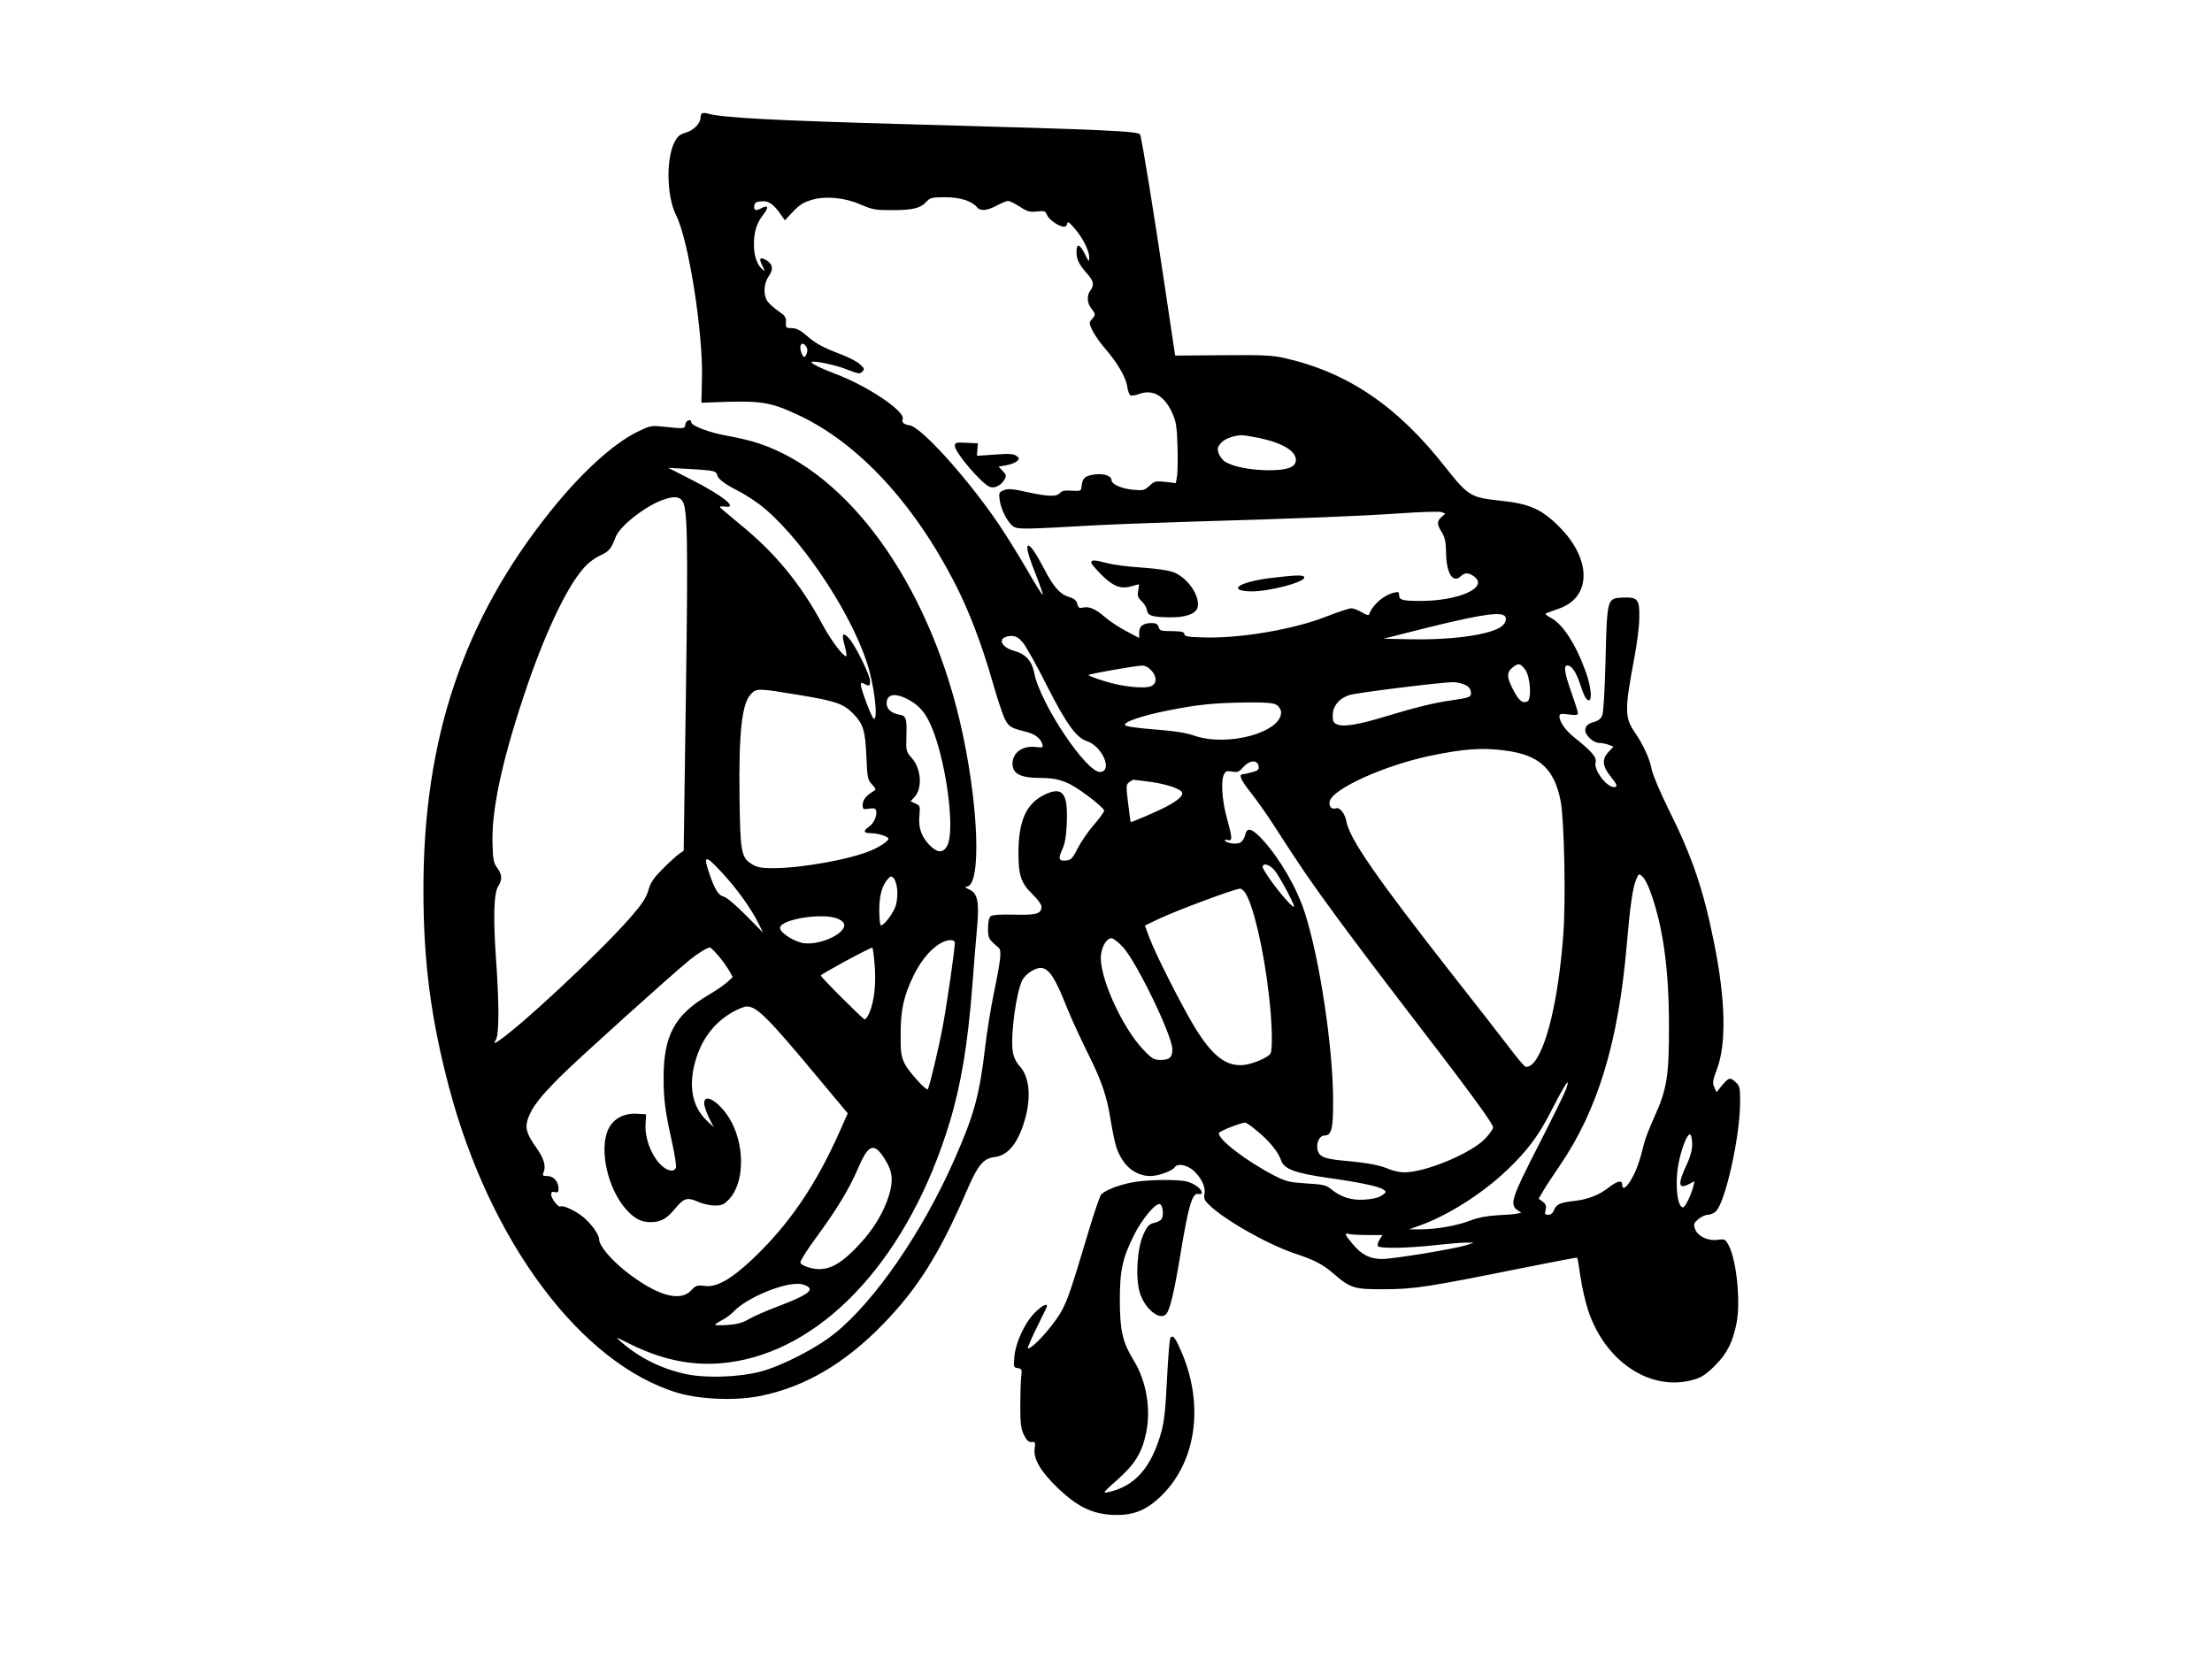 <?xml version="1.0" encoding="UTF-8" standalone="yes"?>
<svg version="1.0" xmlns="http://www.w3.org/2000/svg" width="1200px" height="900px" viewBox="0 0 1200 900" preserveAspectRatio="xMidYMid meet">
  <g transform="translate(0,900) scale(0.1,-0.1)" fill="#000000" stroke="none">
    <path d="M3807 8384 c-4 -4 -7 -15 -7 -24 0 -30 -40 -69 -81 -80 -31 -9 -43
-19 -60 -51 -47 -93 -42 -296 9 -397 67 -132 147 -636 140 -887 l-3 -130 50 2
c277 11 318 5 481 -71 321 -152 621 -475 845 -912 77 -150 147 -335 204 -535
26 -91 57 -184 69 -205 21 -38 32 -44 113 -64 47 -12 78 -35 87 -66 6 -20 4
-21 -39 -16 -78 8 -134 -43 -120 -110 9 -40 54 -58 142 -58 107 0 157 -18 261
-95 50 -37 92 -74 92 -82 0 -8 -26 -44 -57 -79 -31 -36 -70 -93 -87 -127 -26
-52 -36 -63 -60 -65 -42 -5 -47 8 -24 58 15 32 22 71 25 140 8 170 -22 208
-126 156 -95 -49 -135 -140 -136 -311 0 -125 14 -166 77 -227 26 -25 48 -55
48 -66 0 -39 -26 -47 -148 -44 -75 2 -119 -1 -128 -9 -9 -7 -14 -32 -14 -65 0
-54 3 -59 55 -103 20 -16 17 -51 -25 -257 -16 -77 -36 -203 -45 -280 -31 -264
-60 -371 -166 -611 -174 -396 -434 -773 -651 -947 -99 -80 -288 -177 -403
-207 -115 -30 -288 -36 -396 -15 -136 28 -259 88 -359 176 -35 30 -34 30 45
-10 200 -99 382 -129 578 -95 499 87 942 582 1158 1294 63 207 100 432 124
746 9 116 20 259 26 318 12 136 2 182 -44 202 -20 9 -25 14 -14 15 85 1 66
467 -37 902 -178 751 -605 1341 -1088 1502 -40 14 -116 32 -168 41 -96 16
-200 55 -200 74 0 21 -29 11 -32 -11 -3 -25 -4 -25 -126 -12 -59 6 -68 4 -135
-29 -133 -66 -307 -225 -472 -432 -472 -589 -688 -1234 -688 -2050 0 -391 40
-698 138 -1070 221 -840 717 -1504 1241 -1661 126 -37 319 -44 454 -16 240 50
454 176 661 389 190 196 306 381 458 733 56 130 87 166 146 173 77 8 134 83
170 222 29 115 17 217 -34 272 -20 22 -32 49 -37 79 -13 88 19 321 52 387 8
15 29 37 47 47 78 48 112 14 197 -201 23 -57 71 -161 106 -232 79 -156 109
-243 129 -373 9 -54 22 -119 30 -144 33 -102 102 -160 187 -160 43 0 120 29
132 49 14 21 65 12 100 -19 43 -39 68 -89 60 -127 -4 -23 0 -35 23 -57 79 -80
316 -215 464 -265 109 -36 157 -61 214 -111 91 -79 112 -85 275 -84 163 0 241
13 744 114 165 33 300 59 302 57 2 -1 10 -48 18 -104 8 -56 27 -138 42 -183
93 -280 342 -443 574 -374 42 12 67 29 115 77 65 65 96 128 116 231 22 117 0
335 -42 418 -19 36 -21 37 -62 32 -54 -7 -108 20 -122 60 -8 25 -6 31 18 52
16 13 39 24 53 24 13 0 32 8 43 19 52 52 131 408 131 592 0 76 -2 88 -23 107
-31 29 -37 28 -74 -15 l-31 -38 -12 27 c-11 23 -9 37 15 100 51 135 46 376
-16 682 -57 286 -119 469 -244 719 -50 101 -89 194 -95 224 -10 56 -45 132
-90 198 -57 83 -57 123 -5 400 15 77 28 177 28 223 2 102 -8 114 -93 110 -81
-4 -82 -6 -90 -337 -4 -159 -11 -287 -18 -302 -6 -16 -22 -29 -39 -34 -37 -9
-53 -23 -53 -47 0 -27 44 -68 74 -68 14 0 37 -5 52 -10 l27 -11 -26 -27 c-37
-39 -35 -77 8 -131 38 -47 43 -61 21 -61 -41 0 -111 93 -100 134 7 28 -21 60
-115 135 -46 36 -81 85 -81 114 0 15 6 17 50 11 39 -5 50 -4 50 7 0 8 -16 58
-35 112 -37 104 -44 147 -22 147 23 0 46 -34 69 -101 11 -35 25 -70 31 -76 35
-46 36 40 1 139 -55 153 -126 263 -192 297 -26 14 -33 21 -22 25 8 3 41 15 72
26 172 63 172 266 -2 441 -96 97 -163 127 -323 143 -158 17 -173 26 -294 179
-261 333 -528 515 -872 594 -64 15 -118 18 -336 16 l-260 -2 -54 362 c-60 405
-128 824 -136 837 -12 19 -178 26 -1225 55 -758 21 -1047 36 -1125 60 -11 3
-24 3 -28 -1z m861 -493 c63 -28 81 -31 169 -31 115 0 156 10 188 45 22 23 31
25 102 25 81 0 144 -20 172 -53 19 -24 54 -21 109 8 26 14 53 25 61 25 8 0 36
-14 63 -31 41 -27 55 -31 94 -26 41 4 46 2 54 -19 10 -26 65 -64 93 -64 9 0
17 8 17 18 1 12 11 6 36 -23 46 -51 84 -126 83 -162 0 -26 -2 -25 -22 16 -29
58 -47 64 -47 16 0 -43 12 -67 56 -118 37 -41 42 -63 19 -93 -20 -27 -18 -67
5 -97 24 -31 25 -35 3 -59 -16 -18 -15 -21 4 -62 12 -23 40 -65 64 -92 69 -79
116 -159 124 -209 3 -26 12 -48 18 -50 7 -3 30 1 51 9 73 25 135 -13 177 -108
19 -42 24 -73 27 -179 2 -70 1 -144 -3 -163 l-6 -35 -57 7 c-53 5 -59 4 -86
-21 -27 -25 -35 -27 -86 -22 -64 5 -120 30 -120 52 0 24 -43 38 -93 31 -52 -8
-64 -19 -69 -61 -3 -29 -4 -30 -54 -27 -37 3 -54 -1 -63 -12 -18 -22 -67 -20
-181 5 -76 17 -101 19 -124 10 -26 -11 -28 -14 -23 -52 7 -55 47 -131 78 -147
25 -14 68 -13 434 8 94 5 330 14 525 20 586 17 914 30 1132 45 114 8 217 11
228 7 l21 -8 -20 -18 c-27 -24 -26 -40 1 -84 17 -28 22 -52 23 -111 1 -112 38
-169 81 -126 20 20 44 19 73 -4 76 -59 -85 -131 -294 -131 -97 0 -115 5 -115
32 0 17 -4 19 -27 13 -58 -14 -118 -67 -136 -119 -2 -6 -19 0 -39 12 -19 12
-45 22 -57 22 -12 0 -72 -20 -134 -44 -176 -70 -467 -120 -667 -114 -85 2
-105 6 -105 18 0 11 -13 15 -55 16 -76 1 -78 1 -85 24 -4 14 -15 20 -36 20
-47 0 -69 -16 -69 -51 l0 -30 -70 37 c-38 20 -90 54 -114 75 -51 45 -88 61
-121 53 -20 -5 -25 -1 -31 20 -4 19 -16 29 -46 38 -47 14 -84 55 -134 153 -45
85 -72 125 -85 125 -15 0 -2 -51 43 -164 21 -54 37 -100 35 -103 -3 -2 -42 60
-87 139 -46 79 -114 188 -151 243 -169 249 -420 528 -485 538 -30 4 -44 16
-37 33 16 42 -191 181 -368 247 -79 30 -133 57 -126 63 10 10 136 -17 196 -42
57 -22 66 -24 79 -10 13 13 12 17 -13 40 -15 14 -59 37 -98 52 -103 39 -139
58 -192 104 -34 29 -55 40 -80 40 -31 0 -33 2 -31 32 1 27 -5 36 -42 61 -23
16 -50 40 -59 53 -23 35 -20 96 6 133 28 39 24 68 -11 89 -36 21 -43 11 -22
-30 16 -32 16 -32 -1 -18 -28 23 -45 74 -45 132 0 72 15 118 51 164 31 39 27
54 -10 35 -30 -17 -43 -13 -39 12 2 18 10 23 41 25 38 3 65 -16 108 -79 l17
-24 33 35 c49 52 65 62 117 77 74 21 177 10 260 -26z m-288 -790 c0 -9 -4 -23
-9 -30 -8 -12 -12 -10 -22 11 -15 35 -5 66 16 48 8 -7 15 -20 15 -29z m2446
-476 c130 -27 204 -71 204 -120 0 -40 -46 -57 -154 -56 -95 1 -190 20 -231 47
-13 8 -28 29 -34 45 -8 25 -7 33 12 55 20 23 64 40 110 43 10 1 52 -6 93 -14z
m-2958 -181 c12 -3 22 -12 22 -18 0 -20 40 -51 105 -84 33 -16 88 -51 122 -76
211 -159 491 -569 586 -861 39 -116 62 -305 38 -305 -10 0 -71 161 -71 186 0
11 4 12 19 4 28 -14 31 -13 31 16 0 32 -83 200 -116 233 -33 35 -40 21 -21
-44 8 -30 12 -55 7 -55 -17 0 -83 88 -127 170 -118 221 -259 393 -455 551 -53
44 -99 83 -102 87 -3 5 8 6 25 4 79 -12 -10 60 -186 149 l-120 61 110 -6 c61
-3 120 -8 133 -12z m-168 -159 c30 -36 33 -198 21 -1050 l-12 -850 -27 -19
c-15 -11 -55 -47 -88 -81 -48 -48 -65 -73 -77 -116 -13 -42 -34 -74 -95 -144
-175 -200 -624 -617 -730 -680 -12 -6 -12 -3 -1 16 17 32 17 196 0 434 -16
227 -12 361 12 398 23 35 21 62 -5 98 -20 26 -24 46 -26 130 -7 177 50 445
168 799 107 324 228 584 322 693 24 29 62 59 93 73 51 24 60 36 85 101 23 60
165 171 261 203 53 18 81 17 99 -5z m4454 -621 c22 -8 20 -37 -3 -58 -53 -48
-266 -79 -501 -74 l-144 3 209 53 c281 70 401 91 439 76z m-2604 -151 c17 -21
76 -126 130 -234 106 -208 158 -280 215 -299 83 -27 142 -159 76 -168 -73 -11
-330 373 -361 540 -12 62 -47 101 -108 117 -51 14 -80 45 -62 66 7 8 27 15 45
15 26 0 40 -8 65 -37z m2724 -146 c29 -39 36 -164 11 -173 -27 -11 -47 7 -77
66 -35 67 -35 93 -1 120 31 24 40 23 67 -13z m-2029 -3 c31 -33 32 -69 3 -85
-33 -18 -162 -5 -260 27 -49 15 -86 30 -83 32 6 7 250 49 288 51 18 1 36 -8
52 -25z m1692 -75 c31 -11 43 -26 43 -51 0 -20 -13 -24 -110 -38 -86 -12 -186
-36 -348 -85 -150 -46 -229 -59 -265 -46 -23 9 -27 16 -27 50 0 51 35 93 92
111 40 12 481 67 555 69 17 1 44 -4 60 -10z m-3598 -60 c194 -32 237 -47 289
-100 55 -56 66 -92 72 -231 5 -117 7 -128 30 -153 24 -26 24 -28 6 -39 -37
-22 -56 -46 -56 -72 0 -25 3 -26 34 -21 27 4 36 2 39 -11 6 -28 -13 -70 -39
-87 -33 -22 -30 -35 10 -35 38 0 96 -18 96 -30 0 -12 -48 -45 -95 -64 -115
-49 -380 -96 -533 -96 -60 0 -84 5 -110 20 -61 37 -66 64 -70 358 -5 362 13
518 63 568 31 31 41 30 264 -7z m599 -30 c66 -38 103 -93 142 -214 65 -206 96
-497 60 -570 -23 -45 -54 -44 -99 2 -44 47 -60 94 -53 161 4 48 3 52 -22 63
l-26 12 21 23 c44 47 37 153 -14 211 -31 35 -32 40 -30 112 3 107 0 118 -42
125 -41 8 -65 30 -65 60 0 54 50 60 128 15z m1990 -25 c12 -8 22 -26 22 -38 0
-110 -290 -189 -471 -127 -45 16 -111 26 -219 34 -98 8 -155 16 -157 24 -6 17
91 50 230 78 164 33 255 42 427 44 117 1 150 -2 168 -15z m1232 -245 c190 -23
273 -99 307 -278 19 -107 28 -530 14 -718 -26 -356 -94 -638 -170 -707 -11
-10 -27 -16 -35 -13 -8 3 -49 52 -92 109 -43 57 -177 228 -297 381 -421 537
-565 745 -583 841 -7 42 -36 78 -56 71 -24 -9 -41 11 -34 39 17 67 295 193
541 245 180 38 282 46 405 30z m-1332 -86 c3 -18 -4 -24 -35 -32 -21 -6 -44
-11 -50 -11 -26 0 -12 -32 45 -103 31 -40 86 -117 121 -172 154 -239 199 -304
344 -502 84 -114 243 -325 353 -468 371 -482 494 -650 494 -672 0 -7 -18 -33
-41 -58 -74 -80 -324 -185 -441 -185 -21 0 -55 7 -76 15 -54 23 -112 35 -228
46 -123 11 -151 20 -164 53 -14 39 6 86 36 86 38 0 47 38 46 195 -1 286 -73
765 -154 1015 -42 132 -135 292 -227 393 -60 65 -86 72 -96 27 -4 -17 -16 -35
-26 -41 -21 -11 -75 -4 -84 11 -3 4 4 6 15 3 27 -7 26 10 -5 122 -26 95 -33
202 -14 236 8 16 17 18 44 13 29 -5 37 -2 61 26 34 37 77 39 82 3z m-598 -83
c86 -11 163 -35 180 -55 15 -18 -17 -47 -90 -85 -45 -23 -178 -80 -186 -80 -1
0 -7 46 -14 102 -12 95 -11 102 6 115 10 7 20 13 23 13 3 0 40 -5 81 -10z
m-2315 -492 c80 -86 155 -190 196 -270 l29 -58 -93 94 c-53 54 -105 98 -121
102 -29 7 -47 36 -77 122 -36 105 -24 107 66 10z m3000 10 c24 -29 105 -178
105 -195 0 -14 -54 44 -111 120 -32 43 -59 85 -59 93 0 25 37 15 65 -18z
m2035 -107 c70 -186 104 -422 104 -731 1 -276 -11 -349 -79 -499 -24 -53 -49
-116 -55 -141 -27 -108 -42 -148 -70 -198 -29 -49 -50 -60 -50 -26 0 23 -29
16 -70 -16 -54 -43 -115 -67 -190 -75 -77 -9 -98 -18 -110 -51 -6 -15 -17 -24
-31 -24 -18 0 -20 4 -14 27 5 21 1 31 -16 44 l-22 16 24 41 c13 23 54 85 91
139 206 302 318 670 363 1198 18 210 32 307 51 354 14 33 15 33 34 16 11 -10
29 -43 40 -74z m-4083 7 c3 -24 0 -62 -6 -86 -11 -41 -63 -112 -82 -112 -5 0
-9 36 -9 80 0 82 15 137 47 172 14 16 19 17 31 4 8 -8 16 -34 19 -58z m1888
-21 c45 -69 101 -310 129 -557 17 -142 21 -297 8 -316 -13 -21 -93 -55 -141
-61 -100 -12 -178 50 -279 220 -74 126 -204 383 -237 471 l-24 65 73 35 c105
49 407 162 443 165 7 1 19 -9 28 -22z m-2210 -141 c23 -10 35 -22 35 -35 0
-49 -130 -108 -217 -98 -48 5 -126 53 -131 80 -10 48 229 88 313 53z m1548
-155 c76 -85 267 -481 267 -553 0 -44 -15 -58 -64 -58 -35 0 -46 6 -92 54
-118 122 -246 408 -231 518 7 49 32 88 56 88 11 0 39 -22 64 -49z m-913 25 c0
-36 -43 -335 -66 -456 -23 -122 -72 -328 -81 -339 -8 -10 -104 96 -125 138
-19 40 -23 62 -22 161 0 131 16 205 69 315 55 114 138 194 203 195 12 0 22 -6
22 -14z m-1281 -73 c22 -26 48 -63 58 -81 l18 -33 -32 -29 c-17 -15 -62 -46
-100 -68 -182 -107 -243 -219 -243 -447 0 -123 9 -188 47 -357 14 -64 23 -123
20 -132 -11 -29 -53 -18 -90 23 -48 53 -79 140 -75 211 l3 55 -48 3 c-70 5
-130 -27 -156 -82 -53 -108 -5 -325 96 -437 46 -51 81 -69 133 -69 54 0 87 18
132 73 48 58 66 63 124 38 26 -12 67 -21 92 -21 38 0 49 5 78 35 79 84 86 274
15 413 -52 102 -151 172 -151 107 0 -14 12 -49 26 -78 l26 -52 -37 35 c-72 68
-97 166 -72 286 29 137 101 241 212 304 29 16 63 30 76 30 55 0 114 -59 392
-393 l156 -187 -45 -101 c-128 -288 -274 -502 -469 -687 -118 -112 -198 -157
-262 -148 -41 5 -48 3 -73 -24 -61 -66 -189 -28 -358 105 -81 65 -142 138
-142 173 0 26 -48 91 -93 125 -43 33 -104 60 -117 52 -11 -7 -50 43 -50 65 0
13 6 17 20 13 16 -4 20 0 20 19 0 37 -27 68 -60 68 -27 0 -29 2 -20 24 12 33
0 73 -42 132 -51 71 -61 106 -44 155 22 62 63 116 176 229 94 94 590 541 702
633 42 34 95 67 110 67 3 0 25 -21 47 -47z m846 -49 c8 -103 -2 -194 -28 -257
-9 -20 -20 -37 -26 -37 -9 0 -234 224 -238 238 -2 6 261 149 279 151 3 1 9
-42 13 -95z m3750 -675 c-8 -22 -76 -160 -150 -305 -144 -281 -156 -318 -114
-348 l22 -15 -24 -5 c-13 -3 -62 -7 -109 -9 -55 -3 -104 -13 -140 -27 -70 -28
-187 -49 -270 -49 l-65 0 55 20 c153 54 339 172 472 298 111 105 174 189 239
316 82 160 112 204 84 124z m-1676 -224 c66 -53 116 -115 131 -160 16 -47 74
-69 255 -95 177 -25 276 -46 301 -64 16 -12 16 -14 -11 -32 -18 -12 -52 -20
-95 -22 -72 -4 -125 13 -183 60 -23 19 -44 23 -130 28 -91 6 -110 10 -173 42
-153 79 -311 200 -301 232 3 10 117 55 142 56 6 0 35 -20 64 -45z m2361 -73
c0 -30 -10 -67 -26 -102 -53 -111 -51 -144 6 -115 l33 17 -7 -29 c-12 -47 -44
-113 -56 -113 -30 0 -44 123 -26 227 16 90 50 178 66 168 5 -3 10 -27 10 -53z
m-4377 -85 c39 -62 44 -111 19 -194 -29 -92 -84 -183 -162 -266 -107 -115
-177 -148 -265 -125 -30 8 -51 19 -53 29 -1 9 38 72 89 140 109 149 175 257
225 373 56 132 87 141 147 43z m2613 -407 l84 0 -16 -25 c-8 -13 -13 -29 -9
-35 9 -14 157 -12 310 5 72 8 148 14 170 14 l40 -1 -44 -14 c-65 -20 -394 -74
-453 -74 -65 0 -110 22 -158 79 -42 49 -50 67 -24 57 9 -3 54 -6 100 -6z
m-3028 -284 c21 -20 -27 -50 -165 -102 -64 -24 -137 -56 -162 -71 -32 -19 -63
-27 -113 -31 -37 -2 -68 -2 -68 1 0 4 17 15 38 26 20 10 48 31 61 45 72 77
281 163 366 150 16 -2 36 -11 43 -18z"/>
    <path d="M5180 6581 c0 -35 144 -204 189 -222 27 -11 63 8 82 42 9 17 7 25
-12 45 l-22 23 42 7 c23 4 49 14 58 22 14 14 13 17 -3 29 -15 11 -41 13 -117
7 l-97 -7 2 34 3 34 -62 3 c-57 3 -63 1 -63 -17z"/>
    <path d="M5920 5948 c0 -7 26 -37 58 -69 64 -62 103 -76 162 -59 19 6 36 10
38 10 2 0 0 -15 -3 -34 -6 -28 -2 -38 18 -57 14 -13 27 -35 29 -49 4 -30 28
-38 126 -39 82 -1 137 18 148 51 18 59 -49 161 -128 193 -27 11 -92 20 -173
26 -71 4 -156 15 -188 24 -70 18 -87 19 -87 3z"/>
    <path d="M6891 5864 c-163 -20 -236 -66 -114 -72 96 -5 314 52 298 78 -8 12
-40 11 -184 -6z"/>
    <path d="M6138 2585 c-74 -15 -147 -44 -165 -66 -6 -8 -35 -91 -63 -184 -102
-340 -113 -371 -147 -440 -33 -64 -134 -184 -175 -206 -16 -9 -16 -7 -1 28 8
21 33 73 54 115 22 43 39 80 39 83 0 17 -31 -1 -67 -37 -55 -56 -103 -161
-110 -237 -5 -57 -5 -59 18 -63 22 -3 24 -7 19 -48 -3 -25 -5 -97 -5 -160 0
-94 4 -122 20 -155 15 -30 25 -39 42 -38 19 2 21 -1 16 -36 -8 -56 34 -126
127 -215 104 -99 183 -138 293 -144 107 -5 175 19 254 91 198 181 248 491 127
782 -37 87 -49 104 -64 89 -5 -5 -13 -106 -19 -224 -8 -165 -15 -232 -31 -289
-55 -195 -144 -295 -289 -326 -31 -7 -28 -2 48 65 95 84 134 145 157 249 30
132 4 289 -67 403 -59 97 -73 158 -74 318 0 169 13 230 76 358 42 86 118 177
141 170 17 -6 23 -65 8 -83 -6 -8 -25 -17 -42 -20 -24 -6 -35 -17 -55 -62 -34
-73 -44 -232 -20 -314 26 -89 111 -158 145 -116 19 23 42 120 73 306 46 281
67 352 100 344 10 -3 19 0 19 6 0 20 -38 49 -77 60 -52 15 -223 12 -305 -4z"/>
  </g>
</svg>